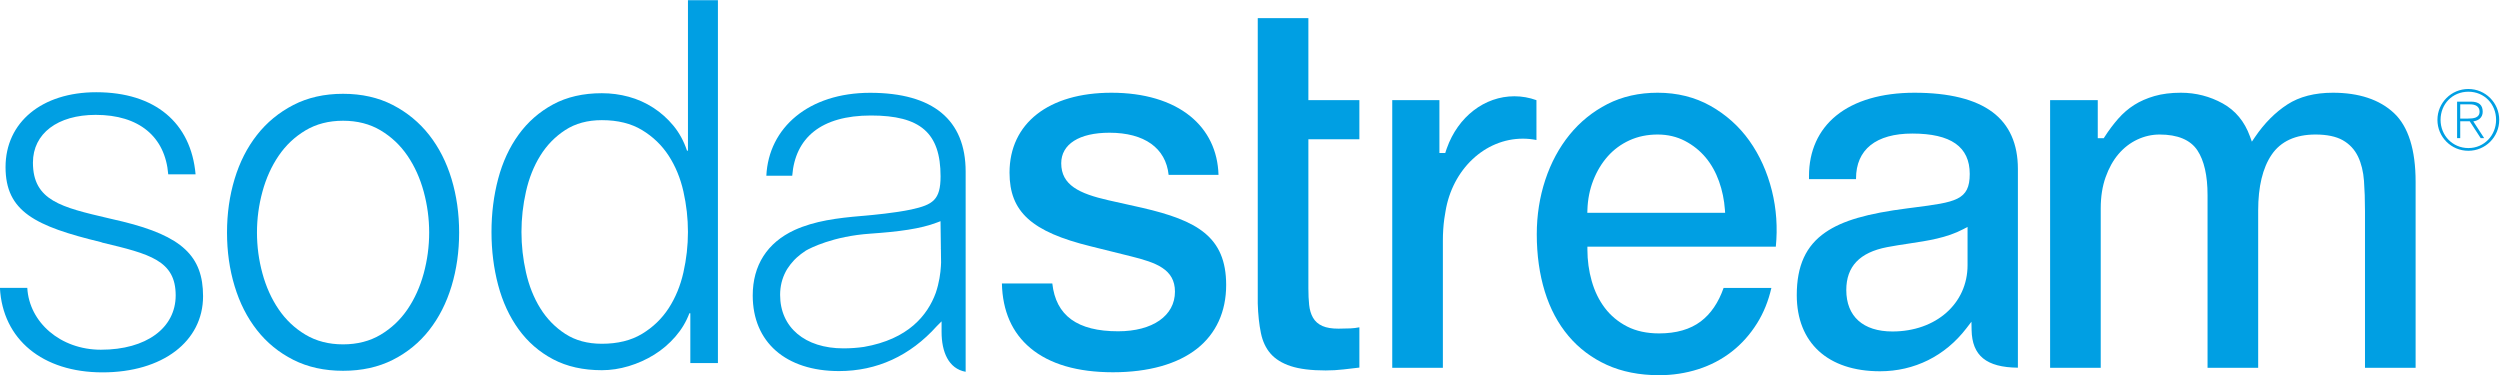 <?xml version="1.0" encoding="UTF-8" standalone="no"?>
<svg
   viewBox="0 0 651.578 97.762"
   height="97.762"
   width="651.578"
   xml:space="preserve"
   version="1.1"
   id="svg2"
   sodipodi:docname="SodaStream-C-W.svg"
   inkscape:version="1.2 (dc2aedaf03, 2022-05-15)"
   xmlns:inkscape="http://www.inkscape.org/namespaces/inkscape"
   xmlns:sodipodi="http://sodipodi.sourceforge.net/DTD/sodipodi-0.dtd"
   xmlns="http://www.w3.org/2000/svg"
   xmlns:svg="http://www.w3.org/2000/svg"
   xmlns:rdf="http://www.w3.org/1999/02/22-rdf-syntax-ns#"
   xmlns:cc="http://creativecommons.org/ns#"
   xmlns:dc="http://purl.org/dc/elements/1.1/"><sodipodi:namedview
     id="namedview501"
     pagecolor="#ffffff"
     bordercolor="#666666"
     borderopacity="1.0"
     inkscape:showpageshadow="2"
     inkscape:pageopacity="0.0"
     inkscape:pagecheckerboard="0"
     inkscape:deskcolor="#d1d1d1"
     showgrid="false"
     inkscape:zoom="1.0226688"
     inkscape:cx="236.63576"
     inkscape:cy="-69.91511"
     inkscape:window-width="1680"
     inkscape:window-height="988"
     inkscape:window-x="-8"
     inkscape:window-y="-8"
     inkscape:window-maximized="1"
     inkscape:current-layer="svg2" /><defs
     id="defs6"><clipPath
       id="clipPath16"
       clipPathUnits="userSpaceOnUse"><path
         id="path18"
         d="M 0,184.615 H 527.885 V 0 H 0 Z" /></clipPath></defs><g
     transform="matrix(1.495,0,0,-1.495,-71.109,196.354)"
     id="g10"><g
       id="g12"><g
         clip-path="url(#clipPath16)"
         id="g14"><g
           transform="translate(100.823,108.608)"
           id="g20"><path
             id="path22"
             style="fill:#009fe3;fill-opacity:1;fill-rule:nonzero;stroke:none"
             d="m 0,0 c -1.88,-1.123 -3.442,-2.6 -4.685,-4.43 -1.244,-1.831 -2.185,-3.914 -2.82,-6.247 -0.636,-2.334 -0.954,-4.71 -0.954,-7.132 0,-2.423 0.318,-4.799 0.954,-7.132 0.635,-2.334 1.576,-4.416 2.82,-6.247 1.243,-1.831 2.805,-3.308 4.685,-4.429 1.878,-1.123 4.064,-1.684 6.551,-1.684 2.488,0 4.671,0.561 6.551,1.684 1.879,1.121 3.442,2.598 4.686,4.429 1.244,1.831 2.184,3.913 2.82,6.247 0.635,2.333 0.953,4.709 0.953,7.132 0,2.422 -0.318,4.798 -0.953,7.132 -0.636,2.333 -1.576,4.416 -2.82,6.247 C 16.544,-2.6 14.981,-1.123 13.102,0 11.222,1.121 9.039,1.683 6.551,1.683 4.064,1.683 1.878,1.121 0,0 m 15.217,4.43 c 2.515,-1.3 4.63,-3.043 6.344,-5.228 1.713,-2.185 3.013,-4.74 3.898,-7.663 0.883,-2.925 1.326,-6.041 1.326,-9.348 0,-3.308 -0.443,-6.424 -1.326,-9.347 -0.885,-2.924 -2.185,-5.48 -3.898,-7.664 -1.714,-2.186 -3.829,-3.914 -6.344,-5.183 -2.516,-1.27 -5.405,-1.906 -8.666,-1.906 -3.262,0 -6.151,0.636 -8.666,1.906 -2.516,1.269 -4.631,2.997 -6.344,5.183 -1.714,2.184 -3.014,4.74 -3.897,7.664 -0.886,2.923 -1.327,6.039 -1.327,9.347 0,3.307 0.441,6.423 1.327,9.348 0.883,2.923 2.183,5.478 3.897,7.663 1.713,2.185 3.828,3.928 6.344,5.228 2.515,1.299 5.404,1.949 8.666,1.949 3.261,0 6.15,-0.65 8.666,-1.949" /></g><g
           transform="translate(139.262,83.858)"
           id="g24"><path
             id="path26"
             style="fill:#009fe3;fill-opacity:1;fill-rule:nonzero;stroke:none"
             d="m 0,0 c 0.524,-2.334 1.354,-4.416 2.488,-6.247 1.132,-1.831 2.583,-3.322 4.354,-4.474 1.768,-1.151 3.897,-1.727 6.385,-1.727 2.764,0 5.1,0.576 7.007,1.727 1.908,1.152 3.455,2.643 4.645,4.474 1.187,1.831 2.044,3.913 2.57,6.247 0.525,2.332 0.788,4.68 0.788,7.044 0,2.362 -0.263,4.709 -0.788,7.043 -0.526,2.333 -1.383,4.415 -2.57,6.247 -1.19,1.83 -2.737,3.322 -4.645,4.474 -1.907,1.152 -4.243,1.728 -7.007,1.728 -2.488,0 -4.617,-0.576 -6.385,-1.728 C 5.071,23.656 3.62,22.164 2.488,20.334 1.354,18.502 0.524,16.42 0,14.087 -0.526,11.753 -0.788,9.406 -0.788,7.044 -0.788,4.68 -0.526,2.332 0,0 m 28.651,-15.815 v 8.683 h -0.165 c -0.554,-1.478 -1.369,-2.836 -2.447,-4.076 -1.078,-1.24 -2.309,-2.29 -3.69,-3.146 -1.383,-0.856 -2.861,-1.52 -4.437,-1.993 -1.575,-0.472 -3.138,-0.709 -4.685,-0.709 -3.263,0 -6.096,0.636 -8.5,1.905 -2.405,1.27 -4.409,3.012 -6.013,5.227 -1.604,2.215 -2.792,4.785 -3.566,7.709 -0.774,2.924 -1.161,6.009 -1.161,9.259 0,3.247 0.387,6.335 1.161,9.258 0.774,2.924 1.962,5.493 3.566,7.709 1.604,2.215 3.608,3.972 6.013,5.272 2.404,1.298 5.237,1.949 8.5,1.949 1.603,0 3.164,-0.208 4.685,-0.62 1.52,-0.414 2.944,-1.05 4.271,-1.905 1.327,-0.857 2.501,-1.905 3.525,-3.145 1.022,-1.241 1.81,-2.689 2.363,-4.342 h 0.166 v 26.226 h 5.224 v -63.261 z" /></g><g
           transform="translate(68.961,92.713)"
           id="g28"><path
             id="path30"
             style="fill:#009fe3;fill-opacity:1;fill-rule:nonzero;stroke:none"
             d="m 0,0 c -0.858,0.206 -1.681,0.392 -2.472,0.578 -8.223,1.925 -13.183,3.073 -13.183,9.702 0,5.072 4.296,8.322 10.949,8.322 7.522,0 12.107,-3.774 12.64,-10.369 H 12.7 c -0.788,8.996 -7.078,14.316 -17.319,14.316 -9.455,0 -15.81,-5.213 -15.81,-13.053 0,-7.736 5.134,-10.297 16.636,-13.079 l 0.261,-0.095 c 8.229,-1.966 12.764,-3.109 12.764,-9.189 0,-5.683 -5.118,-9.474 -13.033,-9.474 -7.074,0 -12.515,4.792 -12.838,10.788 h -4.771 c 0.471,-8.994 7.44,-14.736 17.882,-14.736 10.485,0 17.533,5.403 17.533,13.276 C 14.005,-6.028 10.339,-2.537 0,0" /></g><g
           transform="translate(211.624,85.488)"
           id="g32"><path
             id="path34"
             style="fill:#009fe3;fill-opacity:1;fill-rule:nonzero;stroke:none"
             d="m 0,0 c -0.003,-0.194 -0.019,-0.374 -0.027,-0.562 -0.072,-1.188 -0.29,-2.867 -0.898,-4.651 -1.427,-3.896 -4.794,-8.069 -12.51,-9.412 -1.14,-0.166 -2.334,-0.255 -3.588,-0.255 -6.7,0 -11.035,3.655 -11.035,9.313 0,1.504 0.34,2.873 0.997,4.104 0.059,0.104 0.114,0.209 0.173,0.308 0.048,0.075 0.096,0.15 0.143,0.225 0.324,0.503 0.692,0.965 1.092,1.389 0.059,0.063 0.118,0.126 0.182,0.19 0.091,0.092 0.185,0.182 0.281,0.272 0.48,0.444 1.031,0.857 1.63,1.249 0.731,0.414 4.72,2.511 11.266,2.951 v 10e-4 c 4.87,0.339 8.719,0.828 11.626,1.952 l 0.574,0.22 0.063,-4.739 -0.015,-0.008 c 0,0 0.006,-0.051 0.019,-0.143 L -0.012,1.161 V 1.157 L 0.004,0.095 C 0,0.061 0,0.031 0,0 m -12.365,29.674 c -10.693,0 -17.695,-6.065 -18.094,-14.461 h 4.513 c 0.511,6.596 5.007,10.504 13.732,10.504 8.612,0 12.128,-3.03 12.128,-10.608 0,-4.114 -1.34,-4.948 -5.111,-5.779 C -7.969,8.739 -11.994,8.36 -13.383,8.241 -13.517,8.23 -13.649,8.219 -13.781,8.208 -13.842,8.203 -13.879,8.2 -13.879,8.2 h 10e-4 c -4.197,-0.353 -8.154,-0.856 -11.668,-2.453 -4.766,-2.207 -7.286,-6.151 -7.286,-11.407 0,-8.128 5.762,-13.179 15.042,-13.179 6.593,0 12.389,2.638 17.055,7.841 l 0.827,0.827 v -1.837 c 0,-3.457 1.198,-6.416 4.196,-6.955 V 15.93 c 0,9.031 -5.699,13.744 -16.653,13.744" /></g><g
           transform="translate(275.661,114.39)"
           id="g36"><path
             id="path38"
             style="fill:#009fe3;fill-opacity:1;fill-rule:nonzero;stroke:none"
             d="m 0,0 v 13.787 h -8.826 v -49.752 c 0.056,-1.912 0.24,-3.651 0.552,-5.154 0.294,-1.442 0.866,-2.651 1.695,-3.594 0.829,-0.943 2.003,-1.67 3.49,-2.159 1.526,-0.504 3.578,-0.759 6.099,-0.759 1.066,0 2.121,0.061 3.134,0.181 0.894,0.107 1.809,0.213 2.747,0.319 v 7.023 c -0.516,-0.104 -1.033,-0.167 -1.543,-0.19 -0.671,-0.031 -1.375,-0.047 -2.094,-0.047 -1.175,0 -2.088,0.15 -2.792,0.458 -0.732,0.32 -1.292,0.81 -1.661,1.458 -0.35,0.61 -0.575,1.359 -0.668,2.226 C 0.044,-35.388 0,-34.408 0,-33.29 v 25.452 0.506 h 0.507 8.384 v 6.825 H 0.507 0 Z" /></g><g
           transform="translate(347.771,94.241)"
           id="g40"><path
             id="path42"
             style="fill:#009fe3;fill-opacity:1;fill-rule:nonzero;stroke:none"
             d="m 0,0 h -22.959 -0.523 l 0.017,0.523 c 0.057,1.829 0.403,3.561 1.027,5.148 0.623,1.586 1.467,2.986 2.508,4.163 1.05,1.186 2.327,2.127 3.794,2.799 1.47,0.673 3.123,1.014 4.915,1.014 1.741,0 3.345,-0.376 4.766,-1.118 1.407,-0.736 2.619,-1.709 3.607,-2.891 C -1.866,8.461 -1.081,7.059 -0.515,5.472 0.044,3.899 0.387,2.24 0.506,0.542 L 0.544,0 Z m 4.766,12.57 c -1.79,2.509 -4.072,4.554 -6.784,6.077 -2.702,1.517 -5.798,2.287 -9.203,2.287 -3.24,0 -6.182,-0.665 -8.746,-1.974 -2.572,-1.315 -4.797,-3.116 -6.612,-5.355 -1.823,-2.247 -3.246,-4.893 -4.229,-7.863 -0.984,-2.977 -1.485,-6.165 -1.485,-9.477 0,-3.62 0.473,-6.983 1.402,-9.995 0.925,-2.994 2.315,-5.603 4.133,-7.753 1.811,-2.145 4.061,-3.838 6.684,-5.03 2.626,-1.194 5.692,-1.799 9.113,-1.799 2.349,0 4.636,0.349 6.794,1.037 2.146,0.684 4.111,1.711 5.841,3.053 1.729,1.34 3.227,3.018 4.456,4.986 1.128,1.81 1.961,3.874 2.479,6.141 H 0.278 c -0.894,-2.561 -2.234,-4.526 -3.987,-5.846 -1.836,-1.383 -4.276,-2.085 -7.252,-2.085 -2.146,0 -4.025,0.407 -5.584,1.209 -1.556,0.798 -2.863,1.886 -3.883,3.234 -1.013,1.335 -1.782,2.912 -2.285,4.686 -0.499,1.756 -0.753,3.602 -0.753,5.487 v 0.507 h 0.507 32.342 C 9.71,-2.57 9.481,0.706 8.701,3.843 7.885,7.115 6.561,10.051 4.766,12.57" /></g><g
           transform="translate(454.266,115.174)"
           id="g44"><path
             id="path46"
             style="fill:#009fe3;fill-opacity:1;fill-rule:nonzero;stroke:none"
             d="m 0,0 c -3.166,0 -5.831,-0.686 -7.925,-2.04 -2.118,-1.37 -4.015,-3.278 -5.639,-5.669 l -0.557,-0.821 -0.339,0.933 c -0.932,2.575 -2.524,4.501 -4.731,5.724 C -21.434,-0.63 -23.893,0 -26.498,0 c -1.726,0 -3.276,-0.195 -4.607,-0.58 -1.33,-0.385 -2.52,-0.909 -3.537,-1.554 -1.018,-0.647 -1.954,-1.454 -2.782,-2.397 -0.845,-0.963 -1.643,-2.028 -2.371,-3.166 l -0.149,-0.233 h -0.278 -0.259 -0.507 v 0.506 6.133 h -8.308 v -46.663 h 8.826 v 27.804 c 0,2.018 0.286,3.843 0.85,5.426 0.564,1.588 1.321,2.945 2.249,4.033 0.935,1.095 2.038,1.946 3.278,2.527 1.241,0.583 2.547,0.878 3.883,0.878 3.158,0 5.377,-0.93 6.594,-2.763 1.173,-1.768 1.768,-4.391 1.768,-7.795 v -30.11 h 8.826 v 27.435 c 0,4.143 0.784,7.403 2.33,9.69 1.589,2.351 4.17,3.543 7.671,3.543 1.976,0 3.569,-0.332 4.736,-0.987 1.18,-0.665 2.078,-1.624 2.668,-2.85 0.572,-1.19 0.922,-2.617 1.042,-4.24 0.115,-1.578 0.174,-3.343 0.174,-5.248 v -27.343 h 8.826 v 32.415 c 0,5.605 -1.268,9.639 -3.768,11.988 C 8.147,-1.195 4.561,0 0,0" /></g><g
           transform="translate(390.579,90.941)"
           id="g48"><path
             id="path50"
             style="fill:#009fe3;fill-opacity:1;fill-rule:nonzero;stroke:none"
             d="m 0,0 v -5.833 c 0,-6.695 -5.509,-11.555 -13.099,-11.555 -5.111,0 -8.042,2.633 -8.042,7.223 0,4.108 2.328,6.555 7.116,7.479 1.229,0.238 2.487,0.426 3.702,0.609 3.443,0.516 6.695,1.004 9.581,2.525 L 0,0.84 Z m 4.349,20.855 c -2.999,2.242 -7.576,3.378 -13.604,3.378 -5.711,0 -10.426,-1.377 -13.634,-3.984 -3.11,-2.527 -4.753,-6.169 -4.753,-10.532 v -0.55 h 8.2 v 0.111 c 0,5.054 3.483,7.838 9.807,7.838 6.74,0 10.016,-2.304 10.016,-7.044 0,-4.597 -2.47,-4.914 -9.803,-5.857 l -0.99,-0.127 c -7.107,-0.905 -11.399,-2.157 -14.354,-4.187 -3.417,-2.347 -5.008,-5.826 -5.008,-10.949 0,-8.314 5.424,-13.277 14.51,-13.277 6.002,0 11.351,2.66 15.06,7.49 l 0.882,1.148 0.027,-1.446 c 0.083,-4.48 2.576,-6.513 8.071,-6.569 v 34.657 c 0,4.373 -1.49,7.704 -4.427,9.9" /></g><g
           transform="translate(240.782,96.434)"
           id="g52"><path
             id="path54"
             style="fill:#009fe3;fill-opacity:1;fill-rule:nonzero;stroke:none"
             d="m 0,0 c -5.068,1.158 -8.208,2.639 -8.208,6.441 0,3.336 3.142,5.327 8.406,5.327 6.092,0 9.823,-2.668 10.317,-7.342 h 8.696 c -0.126,4.19 -1.825,7.72 -4.932,10.233 -3.3,2.67 -8.047,4.081 -13.728,4.081 -10.962,0 -17.773,-5.338 -17.773,-13.93 0,-6.831 3.841,-10.314 14.168,-12.848 l 7.015,-1.745 c 4.339,-1.085 7.658,-2.228 7.658,-6.155 0,-4.198 -3.891,-6.911 -9.913,-6.911 -7.096,0 -10.852,2.727 -11.467,8.331 h -8.788 c 0.108,-4.806 1.776,-8.59 4.96,-11.253 3.349,-2.801 8.196,-4.222 14.405,-4.222 6.185,0 11.256,1.425 14.665,4.122 3.314,2.621 5.065,6.456 5.065,11.091 0,8.456 -5.133,11.252 -14.605,13.451 z" /></g><g
           transform="translate(299.798,105.492)"
           id="g56"><path
             id="path58"
             style="fill:#009fe3;fill-opacity:1;fill-rule:nonzero;stroke:none"
             d="M 0,0 C -0.057,-0.162 -0.113,-0.318 -0.164,-0.478 L -0.277,-0.83 h -0.37 -0.14 -0.506 v 0.507 8.715 h -8.223 v -46.663 h 8.827 v 22.178 c 0,1.302 0.081,2.566 0.241,3.757 0.066,0.489 0.137,0.922 0.215,1.323 1.197,7.346 6.87,12.688 13.489,12.688 0.789,0 1.583,-0.079 2.368,-0.234 V 8.384 C 14.379,8.836 13.087,9.065 11.777,9.065 6.581,9.065 1.959,5.507 0,0" /></g><g
           transform="translate(476.469,110.669)"
           id="g60"><path
             id="path62"
             style="fill:#009fe3;fill-opacity:1;fill-rule:nonzero;stroke:none"
             d="m 0,0 h 1.354 c 0.965,0 2.017,0.115 2.017,1.21 0,0.979 -0.85,1.268 -1.613,1.268 L 0,2.478 Z m -0.547,2.953 h 2.391 c 1.441,0 2.074,-0.605 2.074,-1.757 0,-1.037 -0.734,-1.556 -1.642,-1.685 L 4.178,-3.414 H 3.572 L 1.657,-0.475 H 0 V -3.414 H -0.547 Z M -3.428,-0.23 c 0,-2.723 2.104,-4.912 4.855,-4.912 2.751,0 4.825,2.218 4.825,4.926 0,2.751 -2.06,4.898 -4.825,4.898 -2.781,0 -4.855,-2.132 -4.855,-4.912 m 10.227,0 c 0,-2.982 -2.405,-5.387 -5.387,-5.387 -2.981,0 -5.387,2.405 -5.387,5.387 0,2.981 2.406,5.387 5.387,5.387 2.982,0 5.387,-2.406 5.387,-5.387" /></g></g></g></g></svg>
